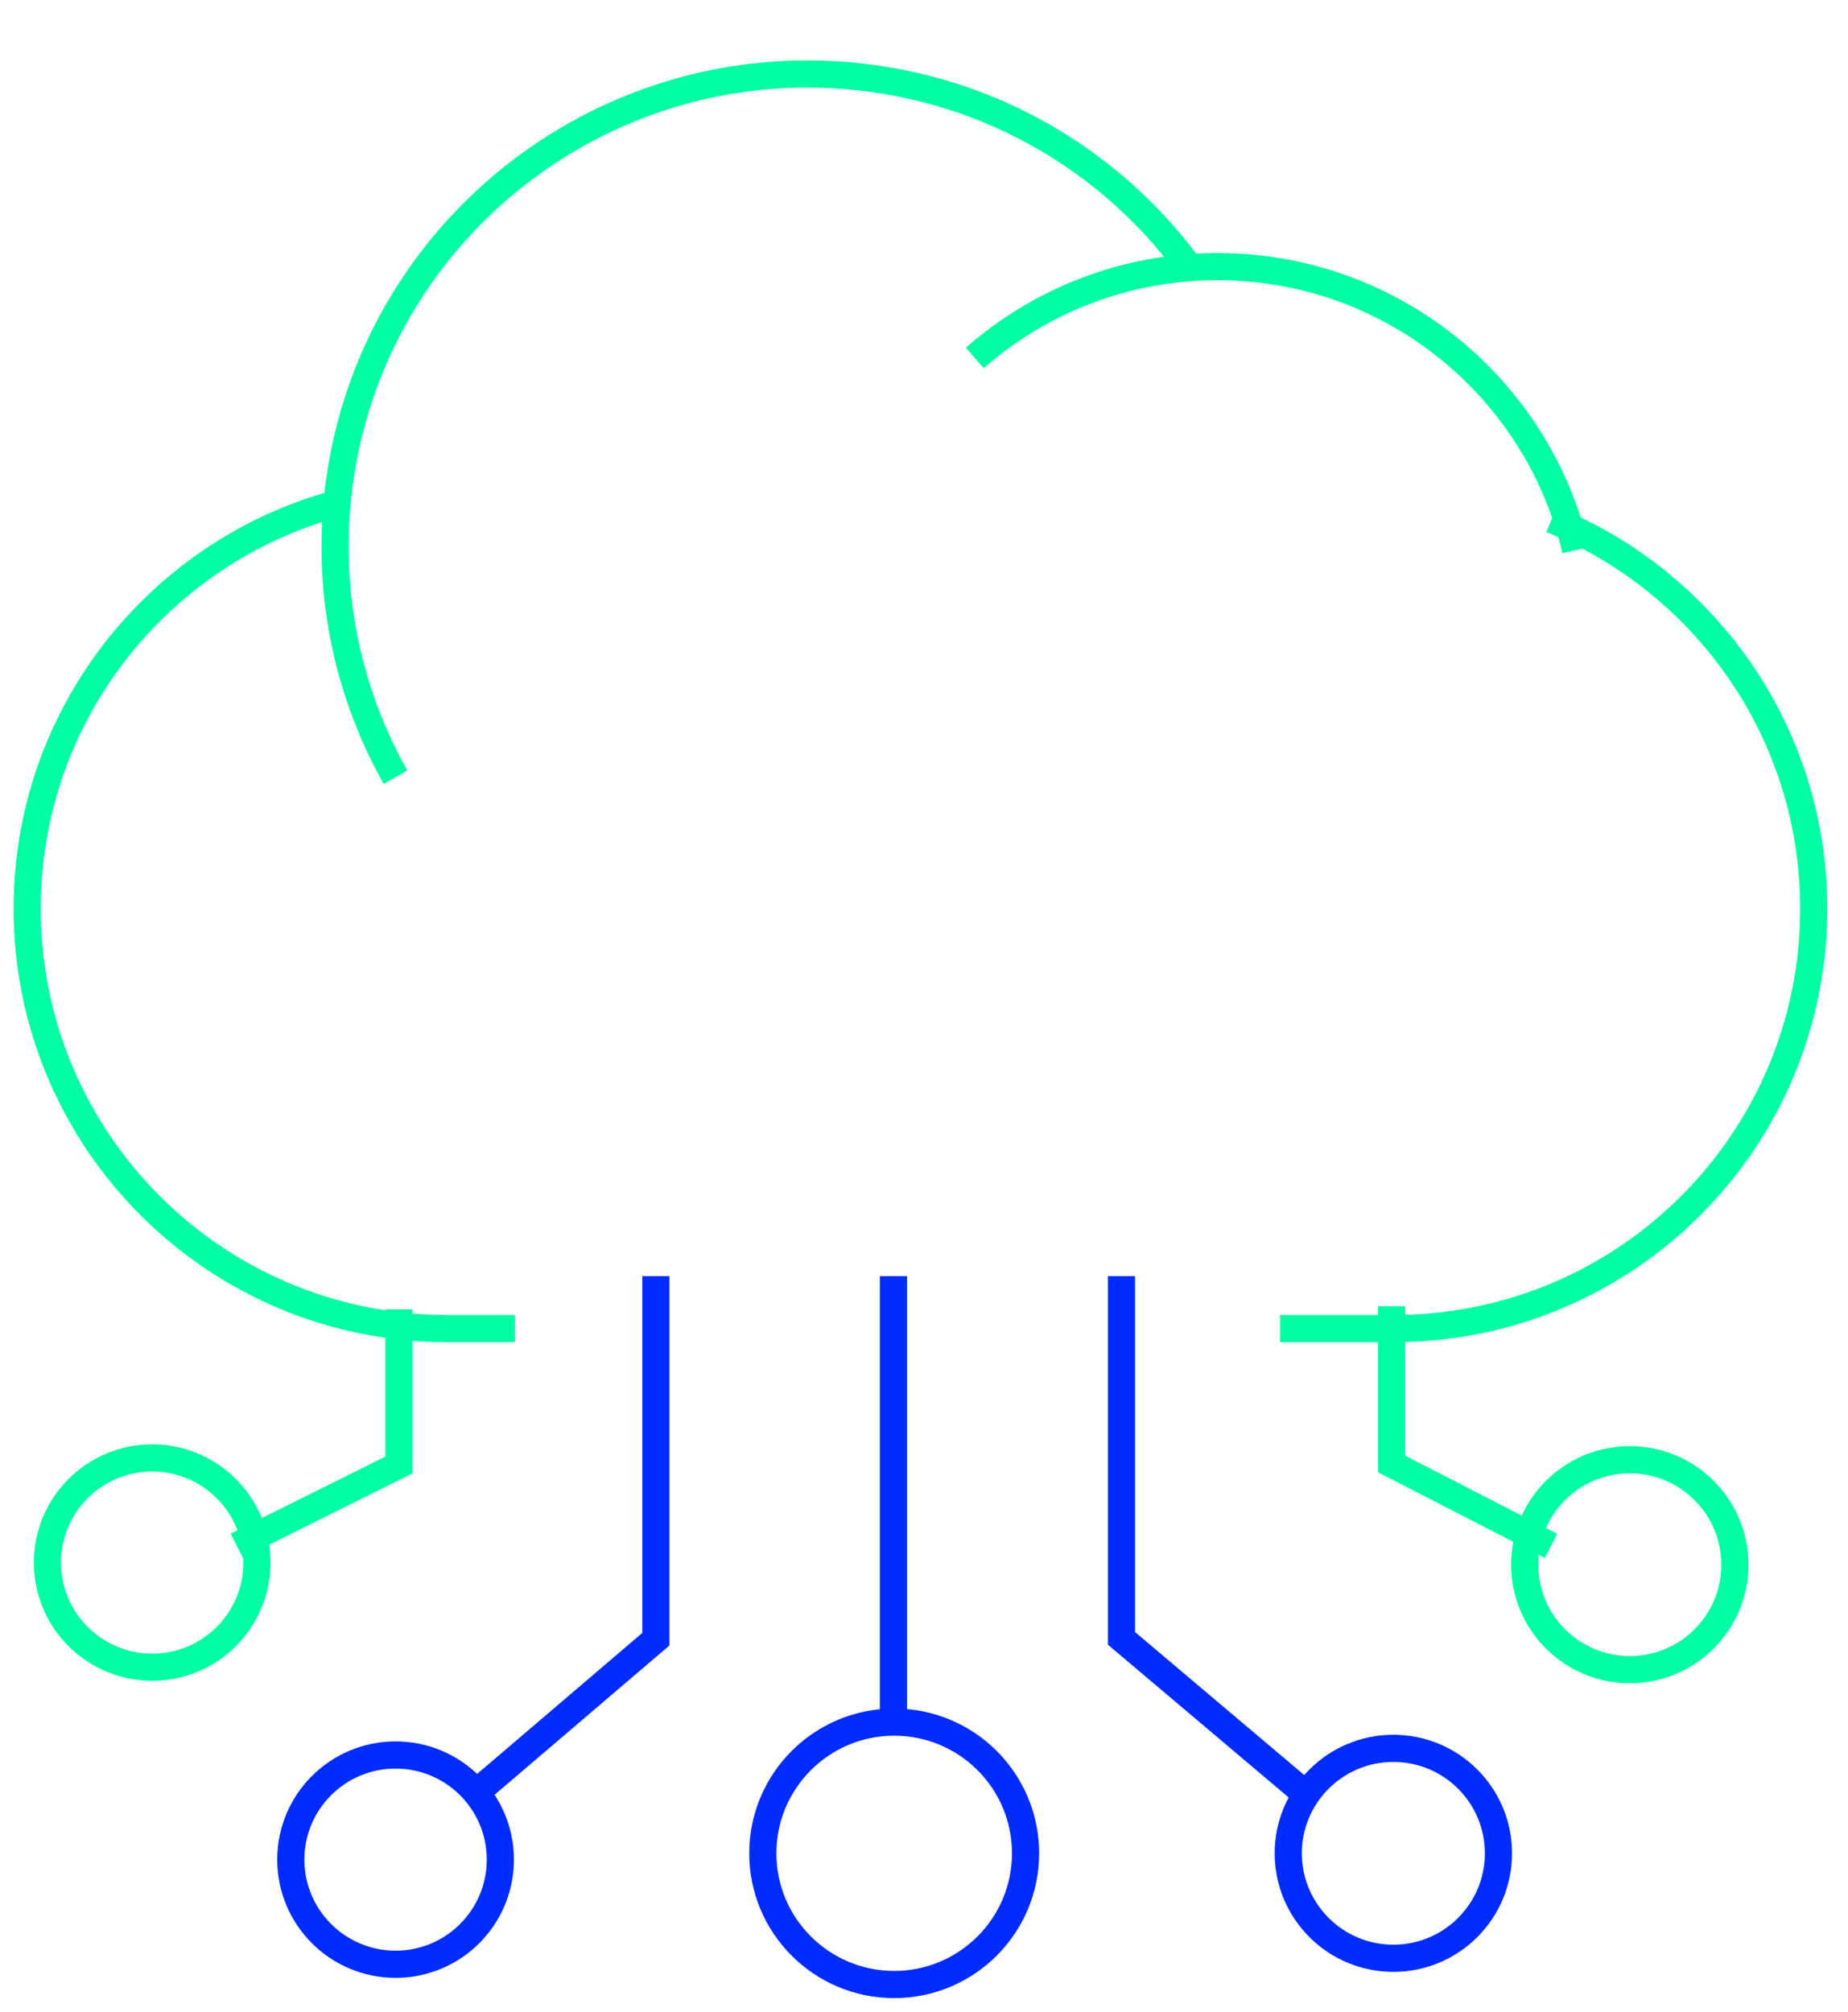 <?xml version="1.0" encoding="UTF-8"?>
<svg width="68px" height="74px" viewBox="0 0 68 74" version="1.1" xmlns="http://www.w3.org/2000/svg" xmlns:xlink="http://www.w3.org/1999/xlink">
    <title>编组 11</title>
    <g id="pizza" stroke="none" stroke-width="1" fill="none" fill-rule="evenodd">
        <g id="首页修改" transform="translate(-1093, -2720)">
            <g id="编组-11" transform="translate(1094, 2721)">
                <path d="M41.911,7.088 C38.732,3.653 34.182,1.502 29.128,1.502 C19.518,1.502 11.727,9.281 11.727,18.876 C11.727,22.613 12.909,26.074 14.919,28.908" id="路径" stroke="#00FEA3" transform="translate(26.819, 15.205) rotate(6) translate(-26.819, -15.205)"></path>
                <path d="M56.978,19.235 C55.58,13.26 50.209,8.808 43.798,8.808 C40.376,8.808 37.251,10.076 34.868,12.167" id="路径" stroke="#00FEA3"></path>
                <path d="M56.091,18.108 C56.726,18.365 57.339,18.663 57.929,18.999 C62.593,21.656 65.739,26.674 65.739,32.427 C65.739,40.956 58.825,47.87 50.295,47.87 C48.366,47.87 47.026,47.87 46.1,47.87 M17.95,47.87 C17.097,47.87 17.15,47.87 15.443,47.87 C6.914,47.87 0,40.956 0,32.427 C0,25.337 4.777,19.364 11.288,17.549" id="形状" stroke="#00FEA3"></path>
                <ellipse id="椭圆形" stroke="#002CFF" cx="50.271" cy="67.174" rx="3.867" ry="3.861"></ellipse>
                <ellipse id="椭圆形备份-9" stroke="#002CFF" transform="translate(13.556, 67.406) scale(-1, 1) translate(-13.556, -67.406)" cx="13.556" cy="67.406" rx="3.855" ry="3.849"></ellipse>
                <ellipse id="椭圆形备份-10" stroke="#00FEA3" transform="translate(4.601, 56.479) scale(-1, 1) translate(-4.601, -56.479)" cx="4.601" cy="56.479" rx="3.855" ry="3.849"></ellipse>
                <polyline id="路径-18备份-4" stroke="#002CFF" points="23.134 45.942 23.134 59.298 16.418 65.029"></polyline>
                <polyline id="路径-18备份-5" stroke="#00FEA3" points="13.68 47.167 13.68 52.888 7.711 55.859"></polyline>
                <ellipse id="椭圆形备份-8" stroke="#00FEA3" cx="58.971" cy="56.557" rx="3.867" ry="3.861"></ellipse>
                <polyline id="路径-18备份-2" stroke="#002CFF" transform="translate(43.65, 55.464) scale(-1, 1) translate(-43.65, -55.464)" points="47.034 45.942 47.034 59.267 40.267 64.985"></polyline>
                <polyline id="路径-18备份-3" stroke="#00FEA3" transform="translate(53.139, 51.458) scale(-1, 1) translate(-53.139, -51.458)" points="56.071 47.049 56.071 52.853 50.206 55.867"></polyline>
                <line x1="31.876" y1="45.942" x2="31.876" y2="62.021" id="路径-18" stroke="#002CFF"></line>
                <ellipse id="椭圆形" stroke="#002CFF" cx="31.903" cy="67.174" rx="4.834" ry="4.826"></ellipse>
            </g>
        </g>
    </g>
</svg>